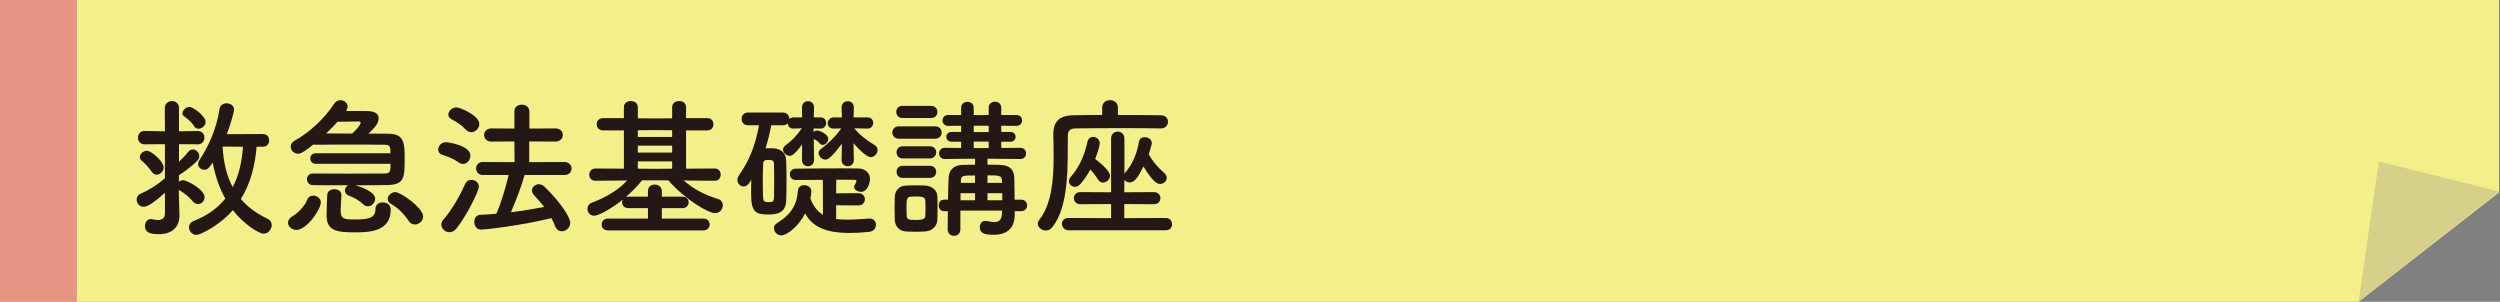 <?xml version="1.0" encoding="utf-8"?>
<!-- Generator: Adobe Illustrator 15.1.0, SVG Export Plug-In . SVG Version: 6.00 Build 0)  -->
<!DOCTYPE svg PUBLIC "-//W3C//DTD SVG 1.1//EN" "http://www.w3.org/Graphics/SVG/1.1/DTD/svg11.dtd">
<svg version="1.1" id="レイヤー_1" xmlns="http://www.w3.org/2000/svg" xmlns:xlink="http://www.w3.org/1999/xlink" x="0px"
	 y="0px" width="492.01px" height="59.4px" viewBox="0 0 492.01 59.4" enable-background="new 0 0 492.01 59.4"
	 xml:space="preserve">
<rect x="0" y="0" width="492.01" height="59.4" fill="#808080" stroke="none"/>
<polyline fill="#F4F089" points="464.173,59.4 -0.169,59.4 -0.169,0 491.841,0 491.841,37.852 "/>
<rect x="-0.169" fill="#E79485" width="15.308" height="59.4"/>
<g>
	<g>
		<path fill="#231815" d="M32.459,37.928c-2.739,2.5-3.722,2.769-4.228,2.769c-0.804,0-1.34-0.715-1.34-1.399
			c0-0.477,0.238-0.953,0.805-1.191c1.905-0.833,3.363-1.815,4.763-3.035v-6.699l-4.019,0.03h-0.03c-0.833,0-1.25-0.655-1.25-1.31
			c0-0.655,0.417-1.311,1.25-1.311h0.03l4.019,0.06l-0.029-4.555c0-0.923,0.714-1.399,1.429-1.399c0.685,0,1.369,0.447,1.369,1.399
			v4.555l3.691-0.06h0.03c0.863,0,1.279,0.655,1.279,1.311c0,0.654-0.416,1.31-1.279,1.31h-0.03l-3.691-0.03v3.453
			c0.625-0.564,1.28-1.25,1.757-1.875c0.298-0.387,0.625-0.535,0.952-0.535c0.685,0,1.28,0.625,1.28,1.309
			c0,0.269-0.089,0.566-0.327,0.834c-1.042,1.161-3.335,2.769-3.662,2.888l-0.029,1.34c0.208-0.208,0.535-0.327,0.863-0.327
			c0.654,0,4.197,1.785,4.197,3.363c0,0.715-0.596,1.34-1.28,1.34c-0.327,0-0.715-0.148-1.042-0.535
			c-0.833-0.982-1.578-1.549-2.501-2.114c-0.089-0.06-0.178-0.089-0.237-0.149v0.774c0,0.477,0.089,3.186,0.119,4.228
			c0,0.029,0,0.09,0,0.119c0,1.936-1.221,3.602-4.049,3.602c-1.995,0-2.739-0.476-2.739-1.607c0-0.685,0.417-1.369,1.161-1.369
			c0.089,0,0.179,0,0.268,0.029c0.388,0.09,0.774,0.149,1.132,0.149c0.744,0,1.34-0.269,1.369-1.28V37.928z M29.869,33.819
			c-0.685-1.013-1.459-1.757-1.995-2.203c-0.268-0.208-0.356-0.476-0.356-0.714c0-0.625,0.685-1.221,1.398-1.221
			c0.953,0,3.305,2.173,3.305,3.244c0,0.774-0.685,1.459-1.369,1.459C30.494,34.385,30.137,34.207,29.869,33.819z M39.068,25.335
			c-0.328,0-0.626-0.119-0.834-0.446c-0.625-1.013-1.31-1.488-1.965-1.965c-0.268-0.179-0.357-0.417-0.357-0.625
			c0-0.596,0.685-1.251,1.37-1.251c0.773,0,3.185,1.846,3.185,2.947C40.467,24.739,39.723,25.335,39.068,25.335z M50.5,28.877
			c-0.298,3.722-1.221,7.294-3.097,10.301c1.311,1.519,3.007,2.799,5.239,3.87c0.596,0.269,0.834,0.744,0.834,1.251
			c0,0.833-0.715,1.696-1.607,1.696c-0.863,0-3.9-1.846-6.043-4.644c-2.62,3.036-6.401,4.882-7.175,4.882
			c-0.834,0-1.459-0.774-1.459-1.488c0-0.507,0.268-0.982,0.923-1.251c2.709-1.071,4.733-2.56,6.222-4.406
			c-1.25-2.232-2.024-4.674-2.471-7.084c-0.863,1.19-1.012,1.398-1.667,1.398s-1.221-0.506-1.221-1.131
			c0-0.238,0.09-0.506,0.268-0.774c1.608-2.352,3.364-5.983,3.96-10.062c0.119-0.774,0.744-1.102,1.369-1.102
			c0.744,0,1.488,0.446,1.488,1.221c0,0.445-0.654,2.857-1.429,4.852l7.115-0.029c0.833,0,1.221,0.625,1.221,1.25
			s-0.388,1.25-1.221,1.25H50.5z M43.802,28.848c0.178,2.977,0.744,5.656,1.994,7.979c1.221-2.322,1.816-4.972,2.024-7.949
			L43.802,28.848z"/>
		<path fill="#231815" d="M56.686,43.822c0-0.477,0.298-0.953,0.953-1.311c0.804-0.416,2.381-1.994,2.769-3.096
			c0.238-0.654,0.714-0.923,1.25-0.923c0.715,0,1.488,0.565,1.488,1.34c0,1.31-2.738,5.418-4.822,5.418
			C57.4,45.251,56.686,44.566,56.686,43.822z M62.163,32.242c-0.744,0-1.102-0.537-1.102-1.043c0-0.535,0.357-1.041,1.102-1.041
			H76.84c0-1.221-0.029-1.668-1.102-1.668c-1.31-0.029-4.078-0.029-6.847-0.029s-5.478,0-6.698,0.029c-0.179,0-0.357,0-0.507-0.059
			c-2.113,1.727-2.649,1.815-3.036,1.815c-0.833,0-1.429-0.685-1.429-1.37c0-0.445,0.238-0.922,0.804-1.221
			c2.828-1.547,5.895-4.375,7.71-7.203c0.357-0.536,0.834-0.744,1.28-0.744c0.715,0,1.399,0.564,1.399,1.279
			c0,0.238-0.09,0.506-0.268,0.774l-0.03,0.089c1.25,0,2.739,0,3.662,0s2.738,0,2.738,1.43c0,1.012-0.773,1.846-1.994,3.006
			l3.87,0.03c3.245,0,3.245,1.905,3.245,5.149c0,3.395-0.09,4.883-3.245,4.942c-1.251,0.03-3.751,0.06-6.431,0.06
			c3.781,1.131,3.87,2.322,3.87,2.649c0,0.774-0.685,1.489-1.429,1.489c-0.298,0-0.596-0.09-0.863-0.357
			c-0.804-0.774-1.905-1.399-2.828-1.727c-0.565-0.209-0.834-0.625-0.834-1.043c0-0.387,0.238-0.803,0.625-1.012
			c-2.857,0-5.656,0-6.876-0.029c-0.805,0-1.221-0.596-1.221-1.162c0-0.564,0.416-1.131,1.161-1.131h0.029
			c1.25,0,4.228,0.03,7.175,0.03s5.864-0.03,6.966-0.03c0.982,0,1.132-0.387,1.132-1.904H62.163z M70.976,24.174
			c0-0.179-0.119-0.268-0.388-0.268c-0.298,0-2.44,0.029-4.168,0.059c-0.714,0.805-1.429,1.549-2.232,2.293
			c1.429,0,3.274,0.029,5.12,0.029C70.082,25.573,70.976,24.591,70.976,24.174z M67.194,38.434c-0.06,1.042-0.148,2.055-0.148,2.888
			c0,1.786,0.535,1.876,2.947,1.876c2.769,0,3.899-0.417,3.899-2.084c0-0.863,0.685-1.28,1.399-1.28
			c1.399,0,1.607,1.013,1.607,1.429c0,4.377-4.347,4.465-7.056,4.465c-3.364,0-5.566-0.237-5.566-3.244c0-0.029,0-0.06,0-0.09
			c0-1.279,0.06-2.619,0.119-4.019c0.029-0.774,0.744-1.132,1.429-1.132s1.369,0.357,1.369,1.132
			C67.194,38.374,67.194,38.404,67.194,38.434z M81.662,44.18c-0.476,0-0.923-0.209-1.25-0.715c-0.893-1.369-2.054-2.53-3.542-3.395
			c-0.388-0.237-0.566-0.564-0.566-0.893c0-0.654,0.685-1.369,1.489-1.369c1.041,0,5.478,3.066,5.478,4.793
			C83.271,43.494,82.467,44.18,81.662,44.18z"/>
		<path fill="#231815" d="M90.283,31.974c-1.132-0.804-1.995-1.071-3.274-1.519c-0.536-0.178-0.774-0.596-0.774-1.012
			c0-0.686,0.625-1.459,1.488-1.459c0.447,0,4.853,0.625,4.853,2.649c0,0.833-0.625,1.638-1.459,1.638
			C90.849,32.271,90.581,32.182,90.283,31.974z M88.438,45.697c-0.834,0-1.578-0.715-1.578-1.518c0-0.299,0.119-0.655,0.388-0.953
			c1.786-2.024,3.363-4.912,4.316-7.056c0.238-0.536,0.714-0.774,1.221-0.774c0.714,0,1.458,0.507,1.458,1.34
			c0,0.894-2.53,5.925-4.405,8.217C89.42,45.489,88.914,45.697,88.438,45.697z M91.712,25.543c-0.952-1.012-1.786-1.488-2.857-2.084
			c-0.447-0.238-0.626-0.565-0.626-0.893c0-0.715,0.745-1.43,1.608-1.43c0.685,0,4.495,1.578,4.495,3.275
			c0,0.834-0.774,1.607-1.578,1.607C92.396,26.02,92.039,25.871,91.712,25.543z M103.233,34.444
			c-0.536,2.024-1.638,4.882-2.68,7.323c2.263-0.268,4.495-0.654,6.55-1.041c-0.626-0.805-1.28-1.549-1.995-2.293
			c-0.298-0.328-0.417-0.654-0.417-0.953c0-0.654,0.626-1.221,1.37-1.221c0.356,0,0.773,0.149,1.131,0.507
			c3.155,3.097,5.031,5.983,5.031,7.085c0,0.953-0.834,1.668-1.667,1.668c-0.506,0-1.042-0.299-1.311-1.013
			c-0.208-0.536-0.446-1.071-0.714-1.578c-6.222,1.519-13.129,2.263-13.843,2.263c-0.894,0-1.34-0.773-1.34-1.518
			c0-0.715,0.387-1.37,1.19-1.4c1.013-0.029,2.084-0.119,3.156-0.208c0.952-2.202,1.875-5.299,2.411-7.621h-5.091
			c-0.863,0-1.31-0.655-1.31-1.28c0-0.654,0.446-1.279,1.31-1.279l6.252,0.029l-0.03-4.078l-4.555,0.029
			c-0.923,0-1.399-0.654-1.399-1.31c0-0.626,0.477-1.28,1.399-1.28l4.555,0.029v-3.394c0-0.894,0.715-1.31,1.459-1.31
			s1.488,0.446,1.488,1.31v3.394l5.15-0.029c0.952,0,1.429,0.654,1.429,1.311c0,0.625-0.477,1.279-1.429,1.279l-5.18-0.029v4.078
			l6.906-0.029c0.952,0,1.429,0.654,1.429,1.279c0,0.655-0.477,1.28-1.429,1.28H103.233z"/>
		<path fill="#231815" d="M119.631,45.34c-0.804,0-1.221-0.565-1.221-1.16c0-0.566,0.417-1.162,1.221-1.162h7.889v-2.054h-3.87
			c-0.804,0-1.221-0.565-1.221-1.131c0-0.179,0.03-0.357,0.119-0.536c-2.352,1.875-4.733,3.156-5.627,3.156
			c-0.804,0-1.31-0.655-1.31-1.34c0-0.506,0.269-1.013,0.923-1.25c2.918-1.102,5.15-2.502,6.907-4.348l-6.223,0.061h-0.029
			c-0.804,0-1.221-0.596-1.221-1.191c0-0.625,0.417-1.221,1.25-1.221l5.567,0.03v-7.532h-4.078c-0.863,0-1.28-0.596-1.28-1.221
			c0-0.596,0.417-1.19,1.28-1.19h4.078v-2.173c0-0.805,0.685-1.191,1.369-1.191s1.369,0.387,1.369,1.191v2.203l3.424,0.029
			l3.334-0.029v-2.203c0-0.805,0.686-1.191,1.37-1.191s1.369,0.387,1.369,1.191v2.173h4.197c0.804,0,1.191,0.595,1.191,1.19
			c0,0.625-0.388,1.221-1.191,1.221h-4.197v7.532l5.656-0.03c0.774,0,1.161,0.596,1.161,1.191c0,0.625-0.387,1.221-1.131,1.221
			h-0.03l-6.133-0.061c2.024,1.757,4.168,2.858,6.758,3.633c0.655,0.208,0.953,0.715,0.953,1.25c0,0.773-0.596,1.548-1.519,1.548
			c-1.369,0-5.954-2.709-9.199-6.46h-5.18c-0.863,1.102-1.965,2.232-3.186,3.275c0.149-0.061,0.298-0.061,0.477-0.061h3.87V37.6
			c0-0.863,0.655-1.279,1.34-1.279s1.399,0.446,1.399,1.31v1.071h4.048c0.804,0,1.221,0.566,1.221,1.132s-0.417,1.131-1.221,1.131
			h-4.048v2.054h8.187c0.804,0,1.221,0.566,1.221,1.162c0,0.595-0.417,1.16-1.221,1.16H119.631z M132.282,25.633l-3.334-0.029
			l-3.424,0.029v1.31h6.758V25.633z M132.282,28.669h-6.758v1.37h6.758V28.669z M132.282,31.766h-6.758v1.429l3.454,0.03l3.304-0.03
			V31.766z"/>
		<path fill="#231815" d="M160.21,31.497c0,0.804-0.596,1.221-1.191,1.221s-1.19-0.417-1.19-1.221v-0.03l0.029-3.035
			c-1.637,2.172-2.084,2.232-2.44,2.232c-0.686,0-1.311-0.596-1.311-1.221c0-0.268,0.119-0.566,0.446-0.805
			c1.251-0.922,2.322-1.994,3.245-3.393l-1.637,0.059c-0.03,0-0.03,0-0.06,0c-0.685,0-1.042-0.506-1.042-1.041
			c-0.209,0.238-0.536,0.387-0.953,0.387h-2.322c-0.297,1.578-0.654,3.096-1.131,4.525c0.417,0,0.863,0,1.25,0
			c1.905,0,2.799,1.012,2.828,2.5c0.03,1.34,0.06,2.619,0.06,3.9c0,1.279-0.029,2.56-0.06,3.84c-0.089,2.5-1.786,2.799-3.482,2.799
			c-2.501,0-3.424-0.417-3.424-4.02c0-0.982,0-1.936,0.029-2.857l-0.356,0.625c-0.328,0.506-0.744,0.744-1.132,0.744
			c-0.654,0-1.25-0.565-1.25-1.28c0-0.268,0.089-0.595,0.298-0.894c2.113-3.066,3.215-5.864,3.959-9.883H147.2
			c-0.834,0-1.251-0.625-1.251-1.25s0.417-1.251,1.251-1.251h6.906c0.834,0,1.251,0.655,1.251,1.28
			c0.178-0.179,0.476-0.328,0.804-0.328h1.696l-0.029-1.935v-0.03c0-0.803,0.595-1.22,1.19-1.22s1.191,0.417,1.191,1.22v0.03
			l-0.06,1.935h1.31c0.773,0,1.131,0.537,1.131,1.102c0,0.536-0.357,1.102-1.102,1.102h-0.029l-1.34-0.029v0.715
			c0.179-0.18,0.417-0.298,0.685-0.298c0.625,0,2.203,0.774,2.203,1.638c0,0.625-0.536,1.19-1.102,1.19
			c-0.208,0-0.446-0.119-0.655-0.357c-0.327-0.417-0.654-0.595-1.101-0.833l0.06,4.137V31.497z M152.351,36.111
			c0-1.279,0-2.561-0.03-3.78c0-0.685-0.238-0.864-1.071-0.864c-0.744,0-1.072,0.149-1.072,0.894
			c-0.029,1.132-0.06,2.353-0.06,3.573c0,0.982,0.03,1.994,0.06,2.947c0.03,0.654,0.209,0.893,1.102,0.893
			c0.774,0,0.982-0.029,1.042-0.923C152.351,37.957,152.351,37.035,152.351,36.111z M164.556,40.398v2.709
			c0.685,0.09,1.399,0.119,2.144,0.119c1.369,0,2.858-0.119,4.376-0.209c0.03,0,0.06,0,0.09,0c0.804,0,1.221,0.596,1.221,1.221
			c0,0.655-0.447,1.311-1.37,1.4c-1.398,0.148-2.679,0.207-3.811,0.207c-4.912,0-7.383-1.339-8.752-3.84
			c-1.369,2.68-3.662,4.316-4.674,4.316c-0.863,0-1.459-0.714-1.459-1.398c0-0.357,0.149-0.744,0.565-0.982
			c3.007-1.846,3.96-3.841,4.139-6.4c0.06-0.774,0.654-1.102,1.25-1.102c0.685,0,1.399,0.446,1.399,1.19c0,0.03,0,0.089,0,0.119
			c-0.03,0.446-0.09,0.894-0.179,1.339c0.596,1.549,1.429,2.561,2.471,3.186l-0.029-6.877c-2.144,0.03-4.198,0.03-5.329,0.03
			c-0.774,0-1.161-0.565-1.161-1.132c0-0.535,0.387-1.101,1.161-1.101c1.965-0.03,5.537-0.06,8.663-0.06
			c1.429,0,2.738,0,3.751,0.029c1.131,0.03,2.203,0.805,2.203,2.025c0,0.684-0.447,2.56-1.757,2.56
			c-0.685,0-1.369-0.417-1.369-0.982c0-0.119,0.029-0.238,0.119-0.388c0.089-0.119,0.179-0.297,0.268-0.535
			c0.03-0.09,0.06-0.148,0.06-0.209c0-0.178-0.148-0.238-0.417-0.238c-0.863-0.029-2.144-0.029-3.542-0.029l-0.03,2.68l4.376-0.029
			c0.863,0,1.28,0.595,1.28,1.189c0,0.626-0.417,1.221-1.28,1.221L164.556,40.398z M168.039,31.497c0,0.804-0.596,1.221-1.19,1.221
			c-0.626,0-1.221-0.417-1.221-1.221v-0.03l0.06-3.185c-2.203,2.947-2.858,3.126-3.245,3.126c-0.685,0-1.34-0.655-1.34-1.28
			c0-0.298,0.148-0.596,0.477-0.833c1.25-0.894,2.798-2.353,3.989-4.02l-1.459,0.029c-0.03,0-0.03,0-0.06,0
			c-0.774,0-1.161-0.506-1.161-1.041c0-0.566,0.446-1.162,1.221-1.162h1.578l-0.06-1.935v-0.03c0-0.803,0.595-1.22,1.221-1.22
			c0.595,0,1.19,0.417,1.19,1.22v0.03l-0.06,1.935h2.738c0.774,0,1.132,0.537,1.132,1.102c0,0.536-0.387,1.102-1.102,1.102h-0.03
			l-2.59-0.059c1.161,1.398,2.441,2.381,3.96,3.274c0.446,0.237,0.625,0.625,0.625,1.012c0,0.685-0.625,1.399-1.34,1.399
			c-0.893,0-2.619-1.846-3.394-2.738l0.06,3.273V31.497z"/>
		<path fill="#231815" d="M176.893,27.3c-0.834,0-1.28-0.626-1.28-1.221c0-0.625,0.446-1.221,1.28-1.221h7.145
			c0.863,0,1.28,0.596,1.28,1.221c0,0.595-0.417,1.221-1.28,1.221H176.893z M182.103,45.549c-0.447,0.029-1.161,0.06-1.905,0.06
			c-0.715,0-1.459-0.03-1.965-0.06c-1.28-0.09-2.114-1.042-2.144-2.352c0-0.774-0.03-1.549-0.03-2.293s0.03-1.459,0.03-2.113
			c0.029-1.131,0.744-2.203,2.113-2.263c0.596-0.03,1.34-0.06,2.084-0.06s1.459,0.029,1.905,0.06
			c1.071,0.06,2.263,0.833,2.292,2.114c0.03,0.684,0.03,1.488,0.03,2.292c0,0.774,0,1.577-0.03,2.232
			C184.454,44.507,183.501,45.43,182.103,45.549z M177.577,23.221c-0.804,0-1.19-0.595-1.19-1.19c0-0.595,0.387-1.19,1.19-1.19
			h5.686c0.805,0,1.221,0.596,1.221,1.19c0,0.596-0.416,1.19-1.221,1.19H177.577z M177.637,31.17c-0.804,0-1.19-0.596-1.19-1.191
			c0-0.595,0.387-1.19,1.19-1.19h5.389c0.804,0,1.22,0.596,1.22,1.19c0,0.596-0.416,1.191-1.22,1.191H177.637z M177.637,35.01
			c-0.804,0-1.19-0.596-1.19-1.19s0.387-1.19,1.19-1.19h5.389c0.804,0,1.22,0.596,1.22,1.19s-0.416,1.19-1.22,1.19H177.637z
			 M182.132,41.023c0-0.565,0-1.131-0.029-1.548c-0.06-0.744-0.686-0.804-1.846-0.804c-1.847,0-1.847,0-1.847,2.322
			c0,0.565,0.03,1.131,0.03,1.578c0.06,0.714,0.655,0.714,1.994,0.714c0.923,0,1.668-0.149,1.668-0.744
			C182.132,42.125,182.132,41.56,182.132,41.023z M199.696,41.56v0.714c0,0.03,0,0.061,0,0.09c0,1.667-0.744,3.84-4.079,3.84
			c-1.786,0-2.798-0.238-2.798-1.488c0-0.625,0.387-1.25,1.102-1.25c0.089,0,0.179,0,0.268,0.029
			c0.536,0.119,1.042,0.209,1.488,0.209c0.894,0,1.489-0.387,1.519-1.787l0.03-0.476h-8.217v3.691c0,0.863-0.625,1.28-1.25,1.28
			c-0.626,0-1.251-0.417-1.251-1.28c0-1.19,0.03-2.411,0.03-3.572h-0.774c-0.685,0-1.012-0.565-1.012-1.132
			c0-0.564,0.327-1.131,1.012-1.131h0.804c0.03-1.578,0.06-3.037,0.119-4.316c0.06-1.191,0.715-2.471,2.799-2.531
			c0.714-0.029,1.548-0.029,2.411-0.029v-1.19l-5.954,0.06h-0.029c-0.715,0-1.102-0.536-1.102-1.102
			c0-0.536,0.387-1.102,1.131-1.102l3.215,0.029v-1.221h-1.875c-0.685,0-1.042-0.476-1.042-0.982c0-0.476,0.357-0.952,1.042-0.952
			h1.875v-1.221l-2.56,0.03c-0.744,0-1.102-0.536-1.102-1.072c0-0.535,0.357-1.071,1.102-1.071h2.56v-1.429
			c0-0.774,0.625-1.162,1.251-1.162c0.595,0,1.221,0.388,1.221,1.162v1.429l1.429,0.03l1.518-0.03v-1.429
			c0-0.805,0.626-1.191,1.251-1.191c0.596,0,1.221,0.387,1.221,1.191v1.429h2.977c0.744,0,1.132,0.536,1.132,1.071
			c0,0.536-0.388,1.072-1.132,1.072l-2.977-0.03v1.221h1.786c0.685,0,1.042,0.477,1.042,0.982c0,0.477-0.357,0.952-1.042,0.952
			h-1.786v1.221l3.751-0.029c0.773,0,1.131,0.565,1.131,1.102c0,0.565-0.357,1.102-1.102,1.102h-0.029l-6.46-0.06v1.19
			c0.863,0,1.727,0,2.471,0.029c2.144,0.061,2.738,1.162,2.798,2.472c0.06,1.161,0.06,3.126,0.06,4.376h1.311
			c0.773,0,1.161,0.566,1.161,1.131c0,0.566-0.388,1.132-1.161,1.132H199.696z M191.896,38.018h-2.858v1.398h2.858V38.018z
			 M191.896,34.533c-2.501,0-2.769,0-2.799,1.132v0.327h2.799V34.533z M194.575,24.739h-2.946v1.251h2.946V24.739z M194.575,27.865
			h-2.946v1.28h2.946V27.865z M197.195,35.665c-0.06-1.132-0.417-1.161-2.857-1.161v1.488h2.888L197.195,35.665z M197.255,38.018
			h-2.917v1.398h2.917V38.018z"/>
		<path fill="#231815" d="M228.433,25.275c-1.607-0.029-4.555-0.06-7.562-0.06c-3.691,0-7.502,0.03-9.288,0.06
			c-1.042,0.029-1.43,0.535-1.43,1.369c-0.06,5.448,0.357,13.725-3.007,18.012c-0.387,0.506-0.863,0.714-1.339,0.714
			c-0.804,0-1.578-0.655-1.578-1.37c0-0.208,0.089-0.445,0.268-0.684c2.472-3.097,2.858-7.949,2.858-12.385
			c0-1.578-0.03-3.096-0.06-4.465c0-0.03,0-0.061,0-0.09c0-2.412,1.161-3.632,3.87-3.691c1.488-0.029,3.542-0.06,5.745-0.06v-1.459
			c0-0.982,0.774-1.458,1.549-1.458c0.773,0,1.548,0.476,1.548,1.458v1.459c3.363,0,6.639,0.03,8.454,0.06
			c0.953,0,1.399,0.625,1.399,1.279c0,0.656-0.477,1.311-1.399,1.311H228.433z M210.272,45.311c-0.804,0-1.28-0.654-1.28-1.28
			c0-0.565,0.417-1.132,1.28-1.132l8.396,0.03V40.16l-6.073,0.029c-0.833,0-1.25-0.595-1.25-1.189c0-0.596,0.417-1.191,1.25-1.191
			l6.073,0.029V27.27c0-0.922,0.655-1.369,1.31-1.369c0.655,0,1.311,0.447,1.311,1.369v6.938l0.178-0.269
			c1.43-1.607,2.353-3.899,2.68-6.044c0.089-0.625,0.596-0.893,1.131-0.893c0.686,0,1.399,0.417,1.399,1.161
			c0,0.208-0.179,0.952-0.595,2.173c0.685,1.311,1.696,2.531,3.065,3.722c0.328,0.298,0.477,0.625,0.477,0.923
			c0,0.654-0.596,1.221-1.31,1.221c-0.446,0-1.369-0.238-3.274-3.453c-1.221,2.529-1.936,3.155-2.68,3.155
			c-0.446,0-0.834-0.208-1.071-0.536l-0.03,2.471l5.864-0.029c0.834,0,1.251,0.596,1.251,1.191c0,0.595-0.417,1.189-1.251,1.189
			l-5.864-0.029v2.769l8.187-0.03c0.804,0,1.221,0.626,1.221,1.251c0,0.596-0.387,1.161-1.221,1.161H210.272z M212.654,36.201
			c-0.327,0.387-0.744,0.565-1.102,0.565c-0.625,0-1.19-0.507-1.19-1.132c0-0.238,0.089-0.506,0.327-0.773
			c1.34-1.519,2.59-3.632,3.305-6.877c0.148-0.744,0.655-1.042,1.161-1.042c0.625,0,1.28,0.507,1.28,1.251
			c0,0.089,0,0.714-0.894,3.096c1.102,0.804,2.918,2.411,2.918,3.305c0,0.744-0.715,1.34-1.399,1.34
			c-0.328,0-0.685-0.149-0.923-0.537c-0.447-0.714-0.982-1.428-1.548-2.023C214.023,34.414,213.369,35.338,212.654,36.201z"/>
	</g>
</g>
<polygon fill="#D7D08B" points="464.173,59.4 491.841,37.676 468.159,31.778 "/>
</svg>

